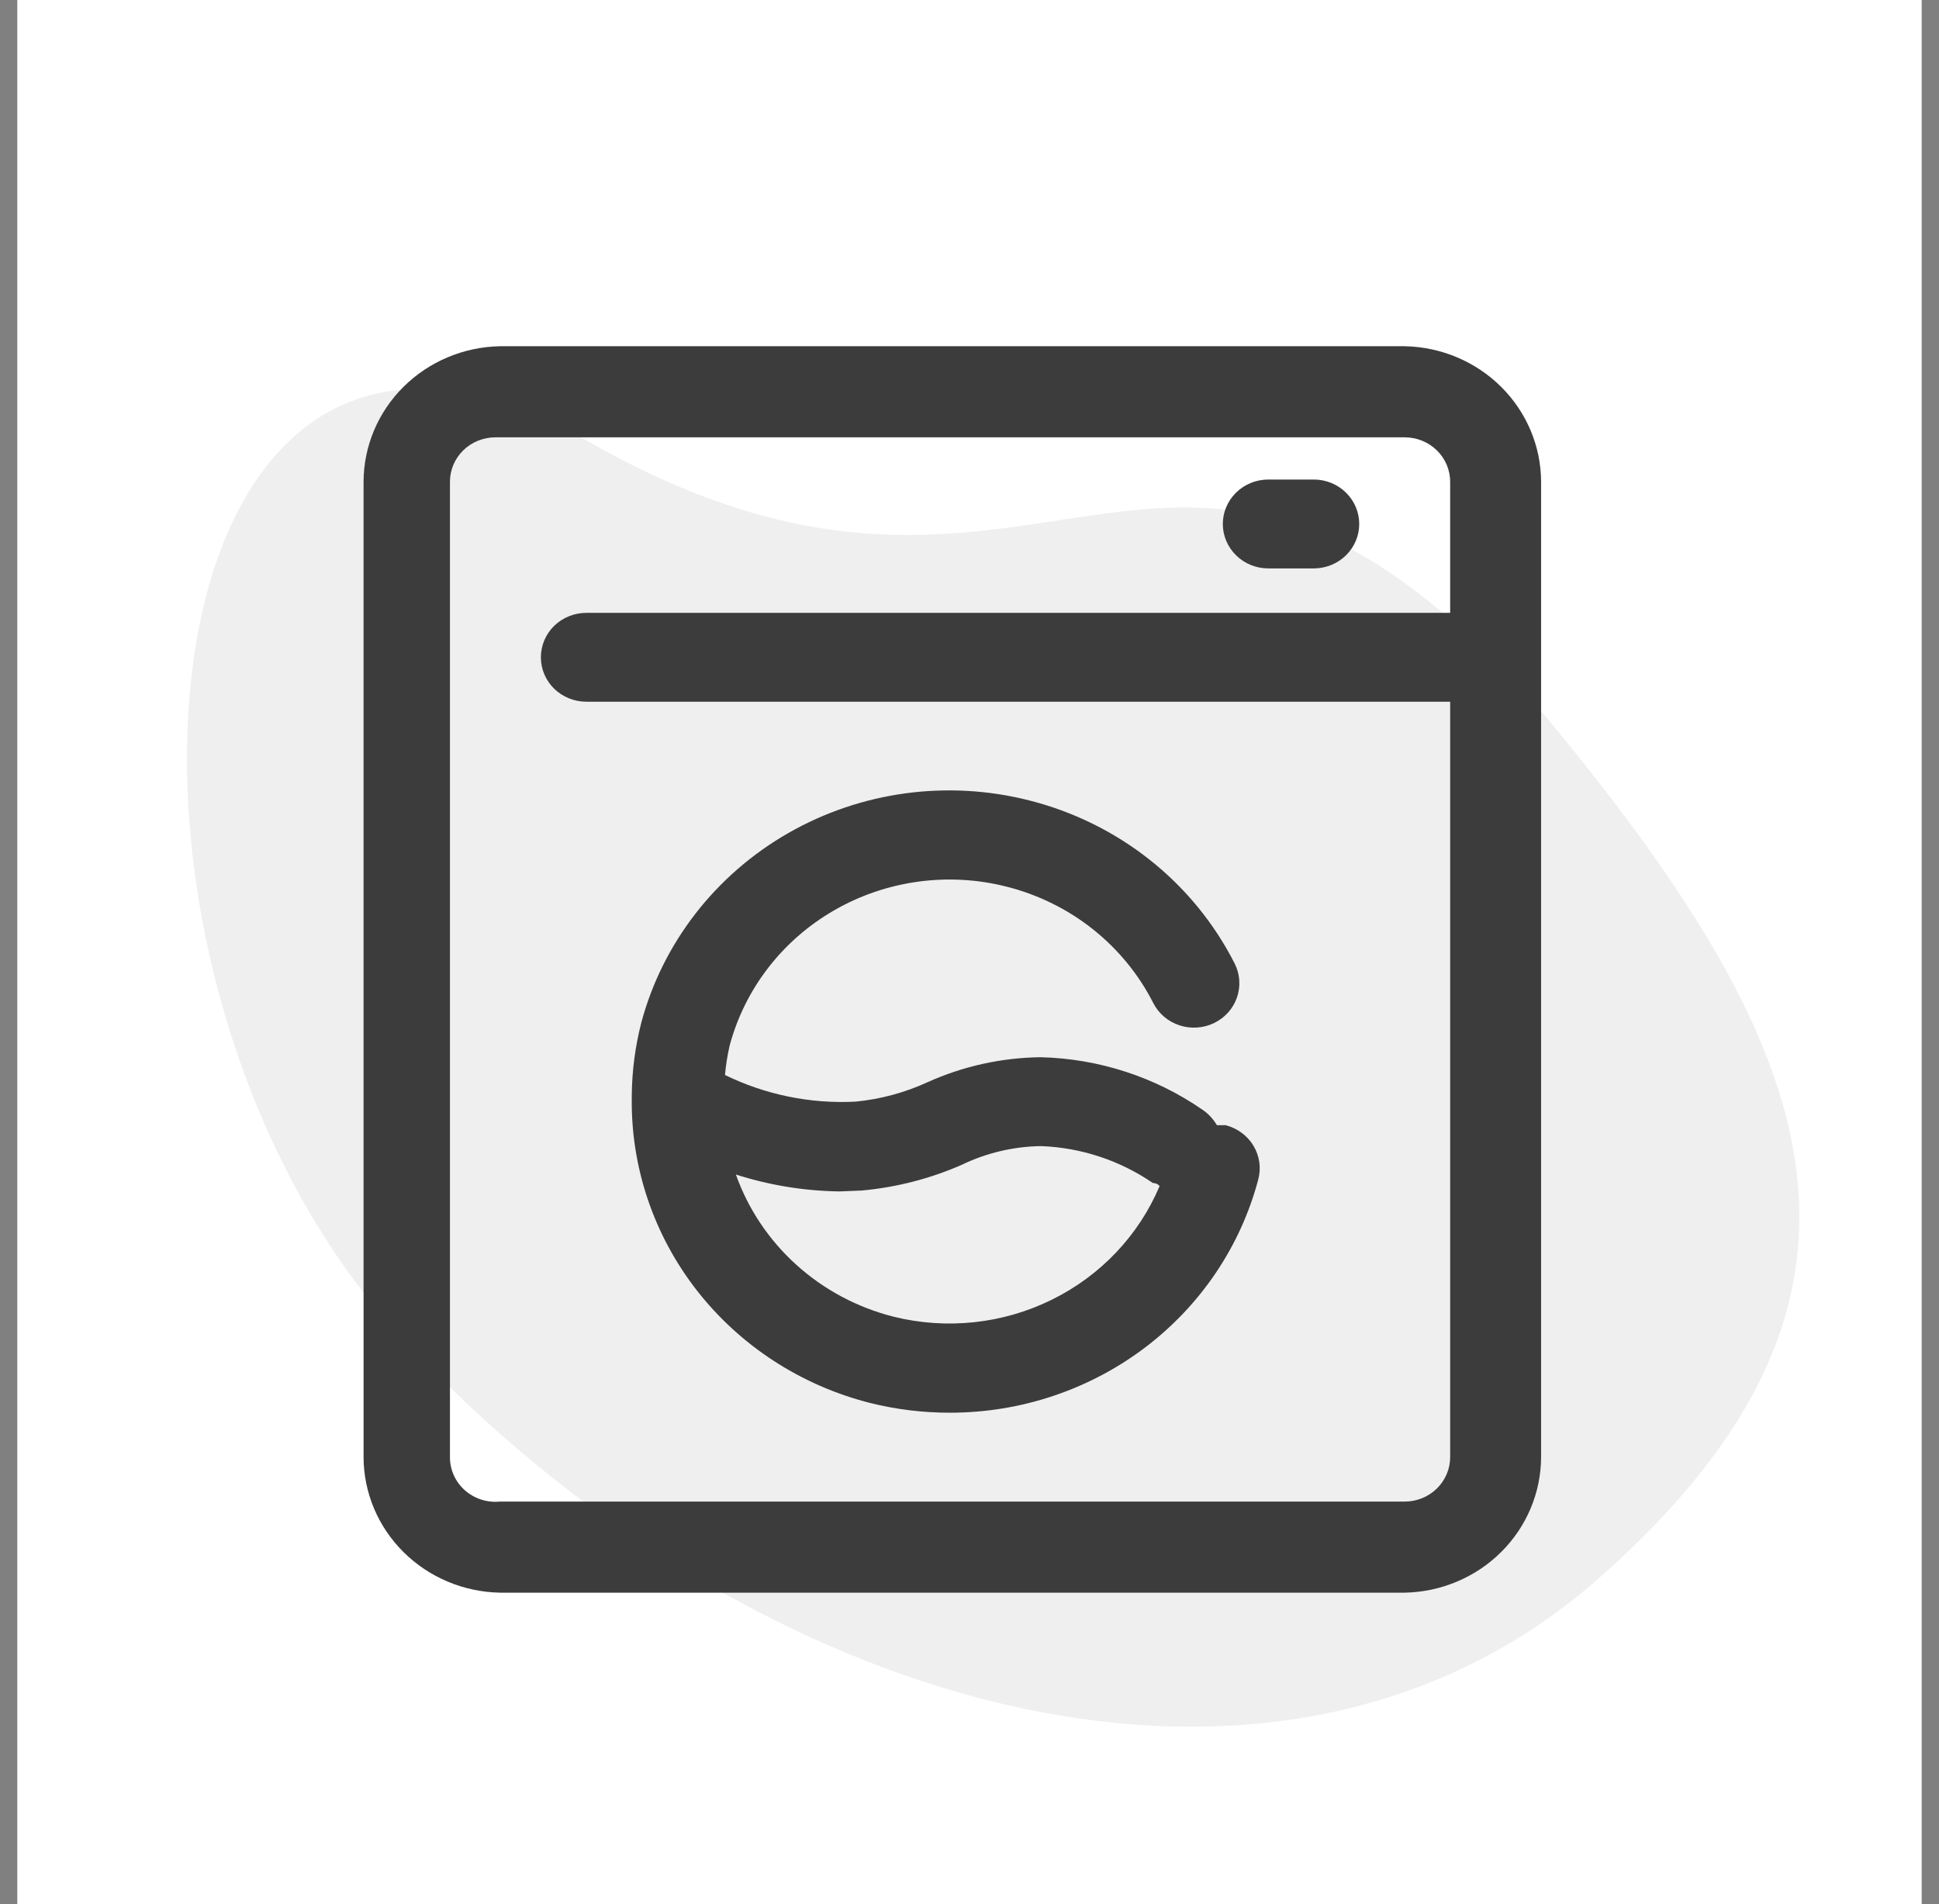 <svg width="56" height="55" viewBox="0 0 56 55" fill="none" xmlns="http://www.w3.org/2000/svg">
<rect x="0" y="0" width="56" height="55" fill="#808080" stroke="none"/>
<g clip-path="url(#clip0_4430_223)">
<rect width="55" height="55" transform="translate(0.5)" fill="white"/>
<path d="M46.168 45.591C55.625 37.259 52.418 30.008 44.392 20.396C33.625 8.316 30.205 20.303 16.971 12.74C3.737 5.178 1.733 27.958 11.589 38.623C21.445 49.288 36.711 53.922 46.168 45.591Z" fill="#EFEFEF"/>
<path fill-rule="evenodd" clip-rule="evenodd" d="M40.569 10H14.439C13.389 10.02 12.39 10.441 11.653 11.173C10.917 11.904 10.503 12.888 10.5 13.914V42.086C10.503 43.112 10.917 44.096 11.653 44.827C12.39 45.559 13.389 45.98 14.439 46H40.569C41.618 45.98 42.618 45.559 43.354 44.827C44.09 44.096 44.505 43.112 44.508 42.086V13.914C44.505 12.888 44.09 11.904 43.354 11.173C42.618 10.441 41.618 10.02 40.569 10ZM41.882 42.086C41.882 42.426 41.743 42.752 41.497 42.993C41.251 43.234 40.917 43.369 40.569 43.369H14.439C14.256 43.387 14.071 43.367 13.896 43.311C13.722 43.254 13.561 43.163 13.425 43.042C13.288 42.921 13.18 42.773 13.106 42.608C13.032 42.444 12.994 42.266 12.995 42.086V13.914C12.995 13.574 13.133 13.248 13.379 13.007C13.626 12.766 13.96 12.631 14.308 12.631H40.569C40.917 12.631 41.251 12.766 41.497 13.007C41.743 13.248 41.882 13.574 41.882 13.914V17.701H16.934C16.586 17.701 16.252 17.836 16.005 18.076C15.759 18.317 15.621 18.644 15.621 18.984C15.621 19.324 15.759 19.651 16.005 19.892C16.252 20.132 16.586 20.267 16.934 20.267H41.882V42.086ZM36.63 16.417H37.943C38.291 16.417 38.625 16.282 38.871 16.041C39.117 15.8 39.256 15.474 39.256 15.134C39.256 14.793 39.117 14.467 38.871 14.226C38.625 13.985 38.291 13.85 37.943 13.85H36.63C36.281 13.85 35.947 13.985 35.701 14.226C35.455 14.467 35.316 14.793 35.316 15.134C35.316 15.474 35.455 15.8 35.701 16.041C35.947 16.282 36.281 16.417 36.63 16.417ZM20.128 37.273C18.881 35.674 18.218 33.713 18.246 31.703V31.626C18.254 30.92 18.346 30.218 18.522 29.534C19.139 27.233 20.665 25.265 22.765 24.062C24.864 22.859 27.366 22.519 29.722 23.117C30.999 23.44 32.19 24.027 33.214 24.84C34.238 25.653 35.071 26.672 35.657 27.827C35.812 28.131 35.836 28.484 35.726 28.806C35.615 29.129 35.378 29.395 35.066 29.547C34.754 29.698 34.394 29.722 34.064 29.614C33.734 29.506 33.462 29.274 33.307 28.969C32.888 28.144 32.292 27.417 31.561 26.836C30.829 26.256 29.978 25.837 29.065 25.607C27.38 25.181 25.591 25.428 24.091 26.292C22.592 27.156 21.505 28.567 21.069 30.214C21.007 30.489 20.963 30.768 20.938 31.048C22.105 31.619 23.403 31.885 24.706 31.818C25.43 31.748 26.136 31.557 26.794 31.254C27.82 30.792 28.934 30.547 30.063 30.535C31.736 30.578 33.358 31.105 34.725 32.049C34.898 32.166 35.041 32.32 35.145 32.498H35.394C35.562 32.54 35.719 32.614 35.857 32.716C35.995 32.817 36.112 32.944 36.2 33.09C36.287 33.235 36.345 33.396 36.369 33.563C36.393 33.731 36.383 33.901 36.34 34.064C35.83 35.993 34.679 37.702 33.068 38.922C31.456 40.141 29.476 40.803 27.437 40.802C26.658 40.804 25.881 40.709 25.126 40.52C23.136 40.015 21.376 38.871 20.128 37.273ZM27.779 33.641C26.864 34.043 25.888 34.294 24.89 34.385L24.247 34.411C23.229 34.397 22.22 34.233 21.253 33.923C21.608 34.922 22.209 35.819 23.004 36.535C23.799 37.252 24.762 37.765 25.809 38.03C27.34 38.409 28.959 38.236 30.369 37.543C31.78 36.85 32.888 35.684 33.49 34.257C33.425 34.167 33.293 34.167 33.293 34.167C32.344 33.515 31.223 33.145 30.063 33.102C29.27 33.114 28.49 33.298 27.779 33.641Z" fill="#3C3C3C"/>
</g>
<defs>
<clipPath id="clip0_4430_223">
<rect width="55" height="55" fill="white" transform="translate(0.5)"/>
</clipPath>
</defs>
</svg>
